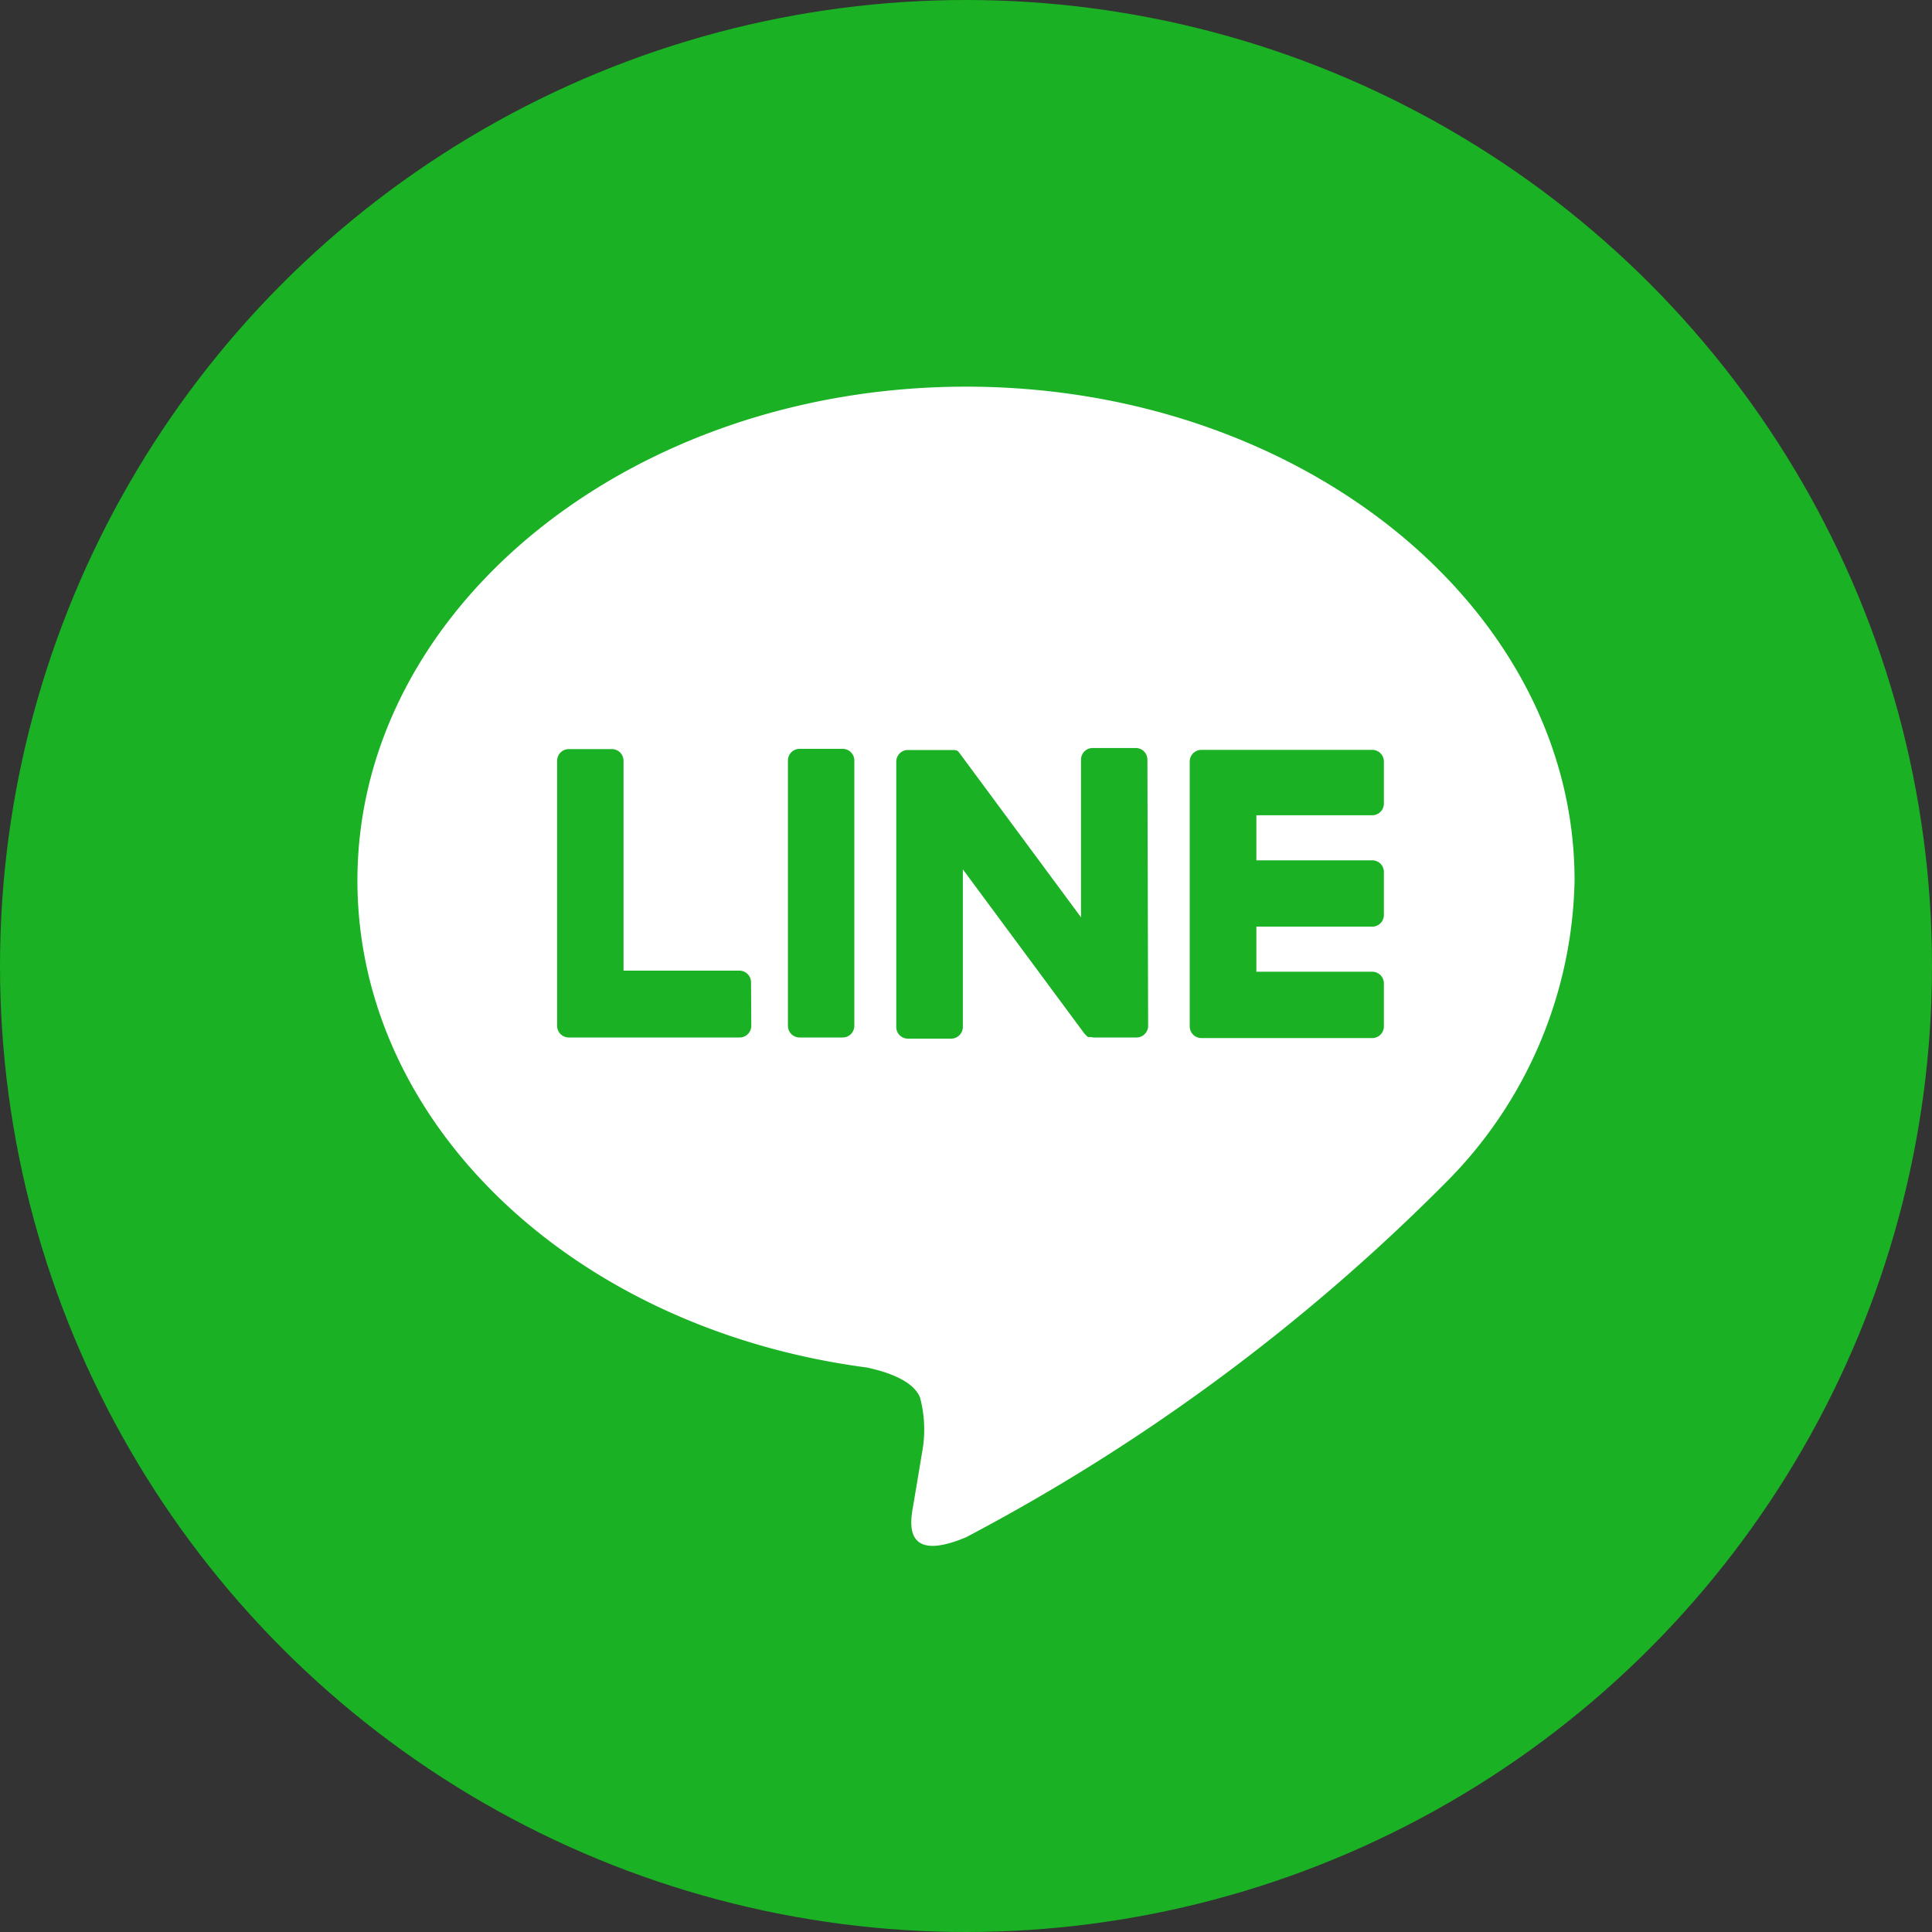<svg xmlns="http://www.w3.org/2000/svg" width="30" height="30"><rect width="100%" height="100%" fill="#333333" stroke="none"/><g transform="translate(-1371 -1007)"><circle data-name="Ellipse 37" cx="15" cy="15" r="15" transform="translate(1371 1007)" fill="#1ab124"/><path data-name="Path 40039" d="M1395.45 1020.672c0-4.227-4.237-7.668-9.448-7.668s-9.452 3.441-9.452 7.668c0 3.786 3.362 6.962 7.906 7.562.307.064.723.2.83.466a1.933 1.933 0 01.032.854l-.135.808c-.042.236-.191.932.819.508a30.577 30.577 0 007.425-5.484 6.823 6.823 0 002.023-4.714zm-12.784 2.258a.181.181 0 01-.18.18h-2.655a.181.181 0 01-.18-.18v-4.118a.181.181 0 01.18-.18h.671a.181.181 0 01.18.18v3.26h1.8a.181.181 0 01.18.18zm1.6 0a.181.181 0 01-.18.18h-.671a.181.181 0 01-.18-.18v-4.122a.181.181 0 01.18-.18h.671a.181.181 0 01.18.18zm4.562 0a.181.181 0 01-.18.18h-.667l-.046-.007h-.035l-.015-.007-.046-.046-1.888-2.551v2.449a.182.182 0 01-.184.18h-.667a.181.181 0 01-.183-.18v-4.122a.181.181 0 01.183-.18h.728l.011.007h.017l.011.007.01.007.01.011.014.018 1.885 2.548v-2.449a.181.181 0 01.18-.18h.671a.181.181 0 01.18.18zm3.661-3.451a.181.181 0 01-.18.18h-1.8v.7h1.8a.181.181 0 01.18.18v.67a.181.181 0 01-.18.18h-1.8v.7h1.8a.181.181 0 01.18.18v.67a.181.181 0 01-.18.18h-2.655a.181.181 0 01-.18-.18v-4.115a.181.181 0 01.18-.18h2.655a.181.181 0 01.18.18z" fill="#fff"/></g></svg>